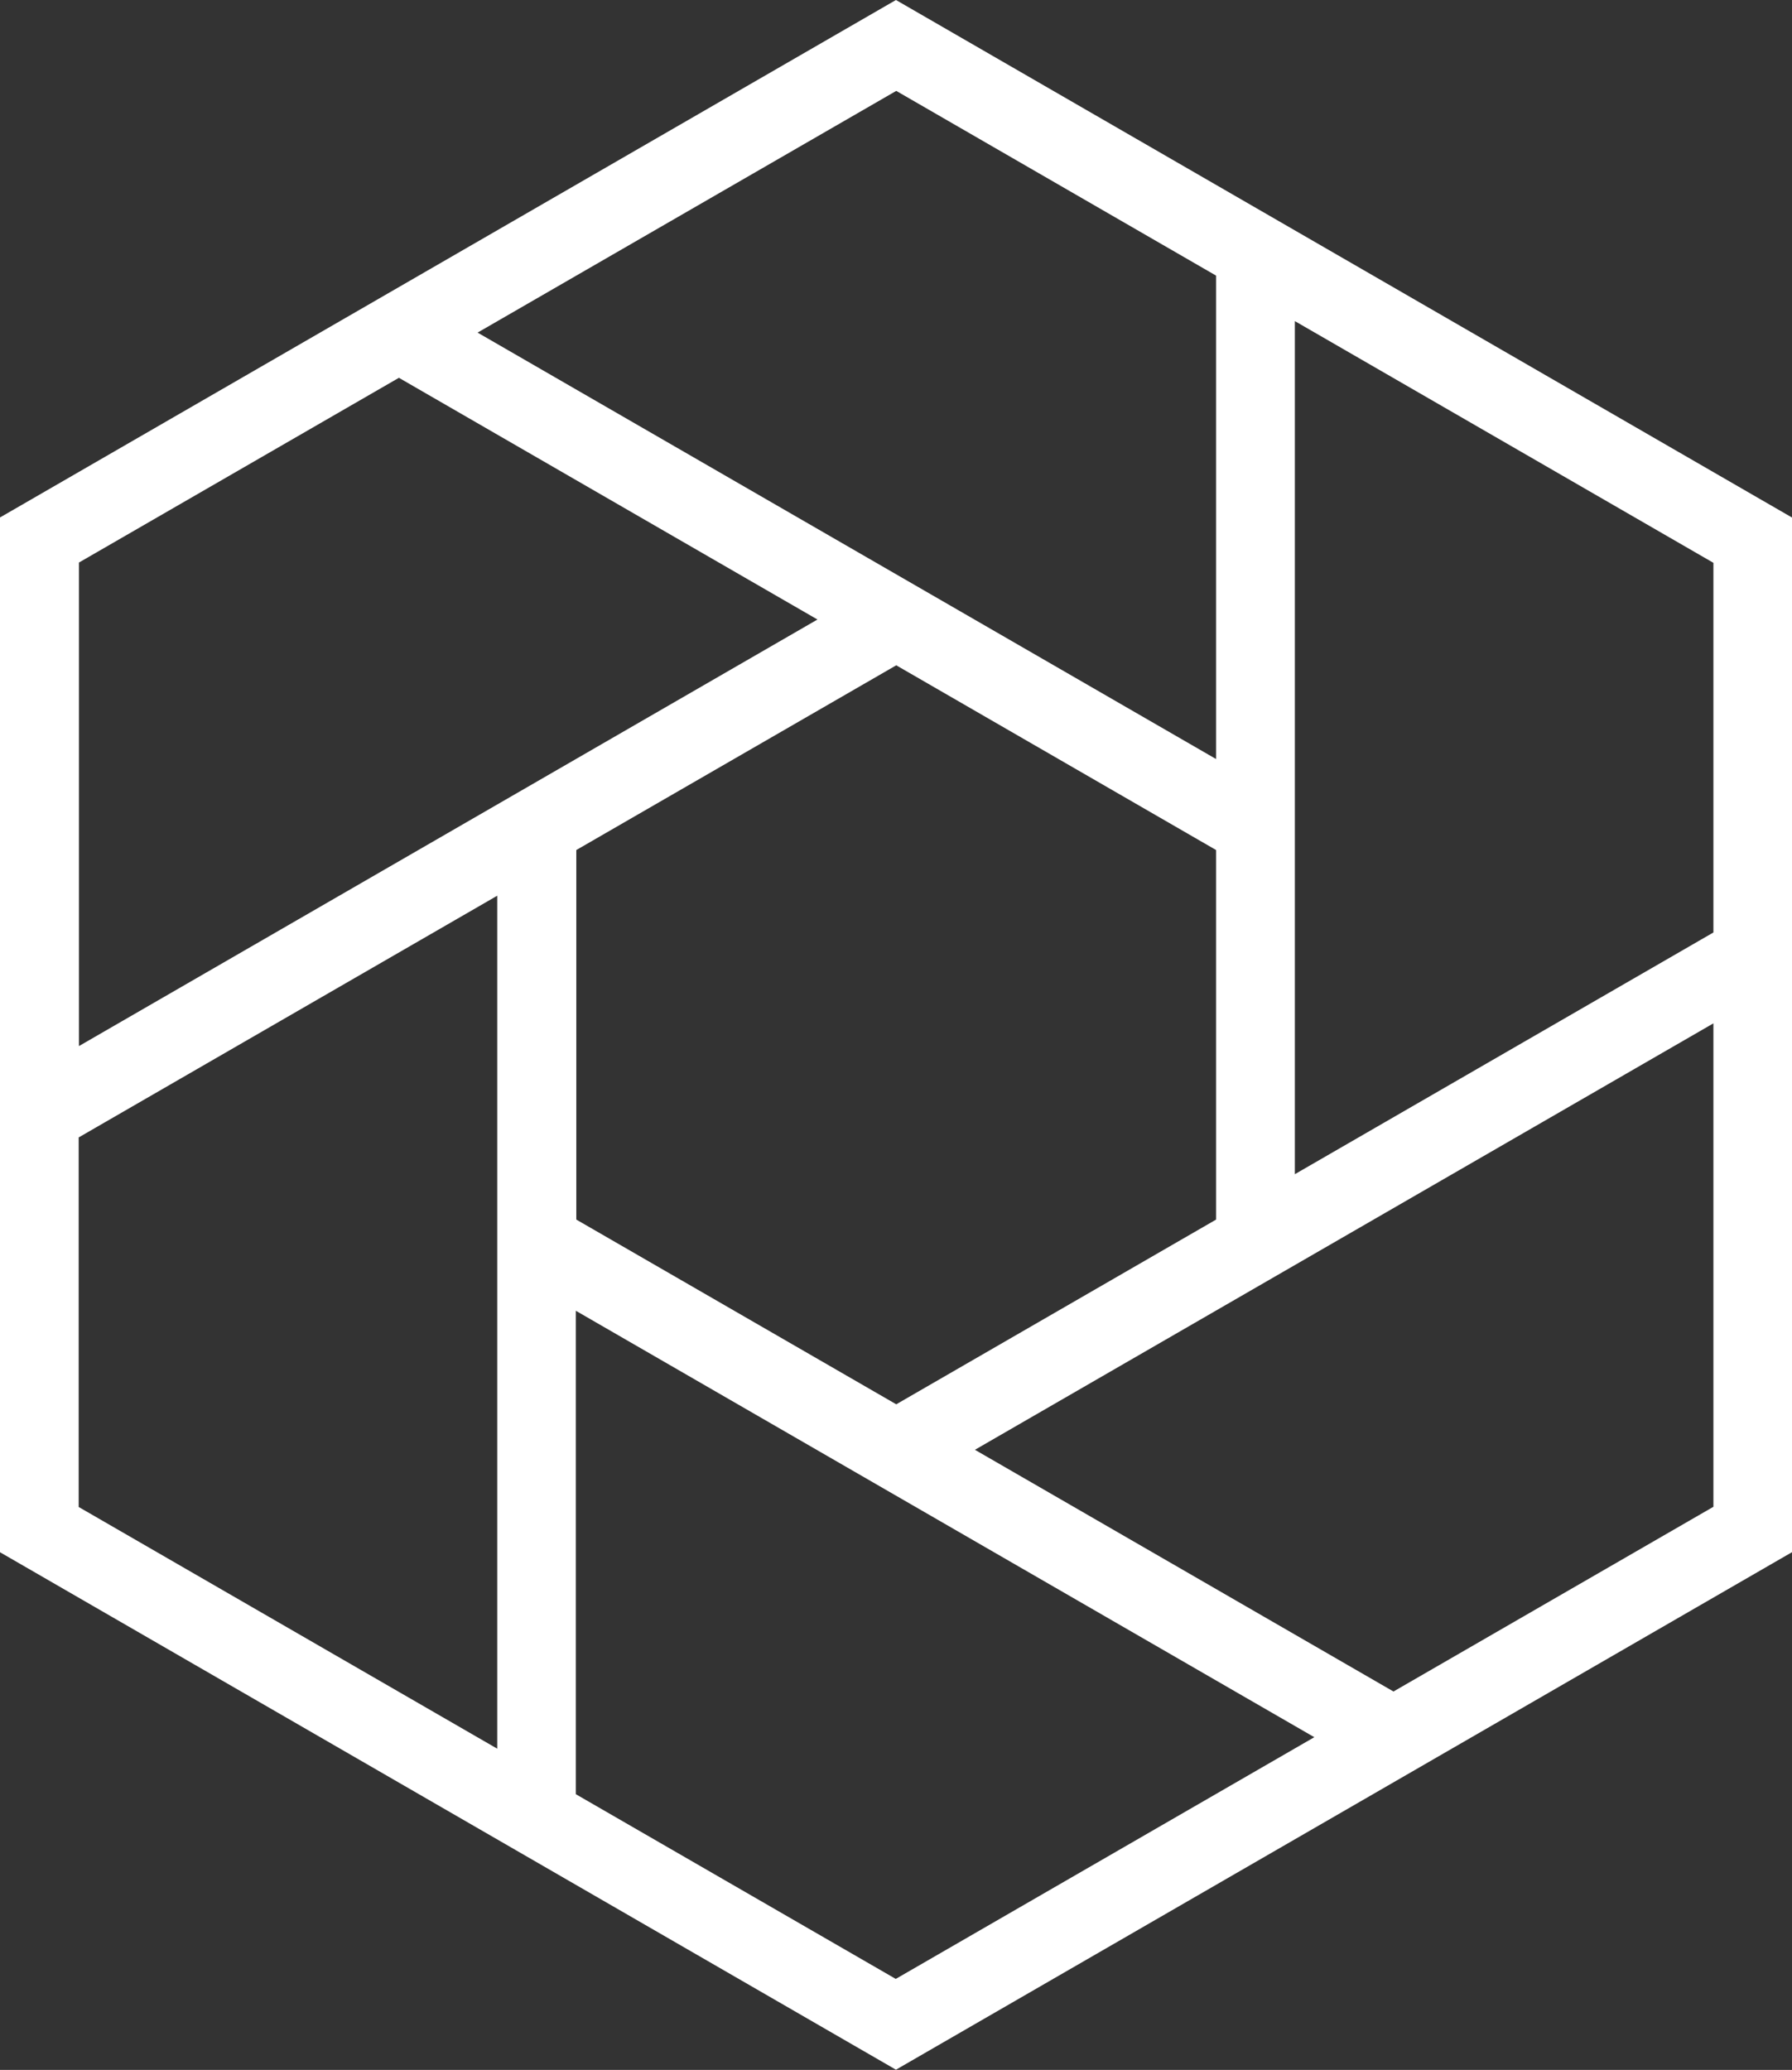 <svg xmlns="http://www.w3.org/2000/svg" width="18.243" height="21.066" viewBox="0 0 18.243 21.066">
  <rect x="0" y="0" width="18.243" height="21.066" fill="#333333" stroke="none"/>
  <path id="패스_33879" data-name="패스 33879" d="M1285.681,669.6V659.07l-9.122-5.267-9.122,5.267V669.6l9.122,5.267Zm-.8-.462-3.257,1.88-4.261-2.46,7.518-4.34Zm-8.319-1.043-3.257-1.88v-3.761l3.257-1.88,3.256,1.88v3.761Zm4.058-11.024,4.261,2.46v3.762l-4.261,2.46Zm-4.058-2.343,3.256,1.88v4.92l-7.518-4.34Zm-8.32,4.8,3.257-1.88,4.261,2.46-7.518,4.341ZM1272.5,671.6l-4.261-2.46v-3.761l4.261-2.46Zm.8-4.457,7.518,4.34-4.261,2.46-3.257-1.88Z" transform="translate(-1267.438 -653.803)" fill="#fff"/>
</svg>
